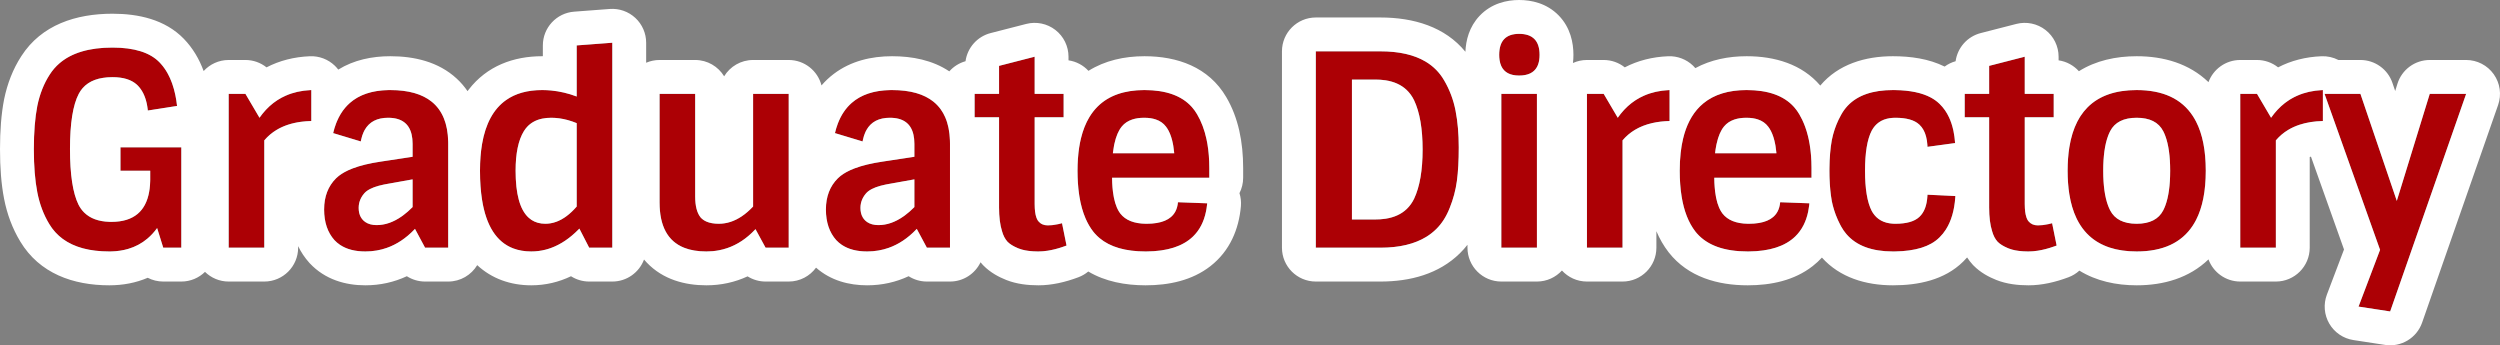 <svg xmlns="http://www.w3.org/2000/svg" width="1477" height="204" viewBox="0 0 1477 204" fill="none"><rect x="0" y="0" width="1477" height="204" fill="#808080" stroke="none"/><path d="M65.834 131.081C80.903 131.081 88.542 122.818 88.751 106.291V100.888H71.171V87.062H107.116V146.337H96.443L92.832 134.736C86.135 143.953 76.717 148.562 64.578 148.562C47.417 148.562 35.592 143.159 29.104 132.353C25.755 126.844 23.401 120.593 22.041 113.601C20.68 106.609 20 98.133 20 88.174C20 78.11 20.68 69.581 22.041 62.589C23.506 55.491 25.965 49.293 29.418 43.996C36.22 33.402 48.568 28.105 66.462 28.105C79.333 28.105 88.594 31.018 94.245 36.845C99.896 42.672 103.349 51.253 104.605 62.589L87.339 65.291C86.711 58.934 84.775 54.061 81.531 50.67C78.287 47.28 73.264 45.585 66.462 45.585C56.626 45.585 49.981 48.87 46.527 55.438C43.074 62.007 41.347 72.866 41.347 88.016C41.347 103.165 43.022 114.13 46.37 120.911C49.824 127.691 56.312 131.081 65.834 131.081Z" fill="#AC0005"></path><path d="M156.139 146.337H135.105V55.438H144.994L153.313 69.581C160.534 59.199 170.737 53.743 183.922 53.213V71.488C171.574 71.806 162.313 75.62 156.139 82.93V146.337Z" fill="#AC0005"></path><path d="M230.576 53.213C253.389 53.213 264.795 63.755 264.795 84.837V146.337H251.139L245.174 135.213C236.803 144.112 227.019 148.562 215.822 148.562C207.869 148.562 201.799 146.337 197.614 141.888C193.532 137.332 191.492 131.293 191.492 123.771C191.492 116.143 193.846 109.999 198.555 105.337C203.264 100.676 212.054 97.391 224.926 95.484L243.762 92.624V84.996C243.762 74.72 238.948 69.581 229.321 69.581C220.217 69.581 214.828 74.243 213.153 83.566L196.829 78.639C200.805 61.689 212.054 53.213 230.576 53.213ZM222.571 132.988C229.687 132.988 236.75 129.439 243.762 122.341V105.973L228.693 108.674C221.891 109.84 217.391 111.694 215.194 114.236C212.996 116.779 211.898 119.64 211.898 122.818C211.898 125.996 212.839 128.486 214.723 130.287C216.606 132.088 219.223 132.988 222.571 132.988Z" fill="#AC0005"></path><path d="M313.875 148.562C293.679 148.562 283.581 132.671 283.581 100.888C283.581 69.105 295.824 53.213 320.311 53.213C327.217 53.213 334.019 54.484 340.717 57.027V26.833L361.75 25.244V146.337H348.094L342.286 135.054C333.601 144.059 324.13 148.562 313.875 148.562ZM322.195 132.194C328.682 132.194 334.857 128.804 340.717 122.023V72.76C335.589 70.641 330.566 69.581 325.648 69.581C318.113 69.581 312.724 72.23 309.48 77.527C306.236 82.824 304.614 90.611 304.614 100.888C304.614 121.758 310.474 132.194 322.195 132.194Z" fill="#AC0005"></path><path d="M417.305 148.562C398.888 148.562 389.679 138.921 389.679 119.64V55.438H410.713V116.143C410.713 121.652 411.759 125.731 413.852 128.38C416.049 130.922 419.66 132.194 424.683 132.194C431.798 132.194 438.548 128.804 444.931 122.023V55.438H465.965V146.337H452.309L446.344 135.372C438.182 144.165 428.502 148.562 417.305 148.562Z" fill="#AC0005"></path><path d="M527.034 53.213C549.847 53.213 561.253 63.755 561.253 84.837V146.337H547.597L541.632 135.213C533.261 144.112 523.477 148.562 512.28 148.562C504.327 148.562 498.257 146.337 494.071 141.888C489.99 137.332 487.95 131.293 487.95 123.771C487.95 116.143 490.304 109.999 495.013 105.337C499.722 100.676 508.512 97.391 521.384 95.484L540.22 92.624V84.996C540.22 74.72 535.406 69.581 525.779 69.581C516.675 69.581 511.285 74.243 509.611 83.566L493.287 78.639C497.263 61.689 508.512 53.213 527.034 53.213ZM519.029 132.988C526.145 132.988 533.208 129.439 540.22 122.341V105.973L525.151 108.674C518.349 109.84 513.849 111.694 511.652 114.236C509.454 116.779 508.355 119.64 508.355 122.818C508.355 125.996 509.297 128.486 511.181 130.287C513.064 132.088 515.681 132.988 519.029 132.988Z" fill="#AC0005"></path><path d="M575.801 69.264V55.438H590.242V38.911L611.275 33.508V55.438H628.384V69.264H611.275V120.593C611.275 125.149 611.903 128.38 613.159 130.287C614.519 132.194 616.455 133.147 618.966 133.147C621.583 133.147 624.408 132.724 627.443 131.876L630.111 145.066C623.937 147.397 618.391 148.562 613.473 148.562C608.659 148.562 604.787 147.979 601.857 146.814C598.927 145.649 596.73 144.324 595.265 142.841C593.8 141.252 592.701 139.133 591.968 136.484C590.817 132.776 590.242 128.168 590.242 122.659V69.264H575.801Z" fill="#AC0005"></path><path d="M676.785 148.562C662.344 148.562 652.037 144.642 645.863 136.802C639.689 128.857 636.602 116.885 636.602 100.888C636.602 69.105 649.787 53.213 676.157 53.213C691.331 53.213 701.691 57.981 707.237 67.516C712.05 75.673 714.457 86.267 714.457 99.298V105.019H657.007C657.112 114.978 658.734 122.023 661.873 126.155C665.013 130.181 670.193 132.194 677.413 132.194C689.029 132.194 695.203 127.956 695.935 119.481L713.201 120.116C711.527 139.08 699.388 148.562 676.785 148.562ZM688.872 74.826C686.256 71.329 681.965 69.581 676 69.581C670.036 69.581 665.641 71.276 662.815 74.667C660.094 77.951 658.315 83.248 657.478 90.558H693.738C693.11 83.46 691.488 78.216 688.872 74.826Z" fill="#AC0005"></path><path d="M777.38 30.329H815.523C834.045 30.329 846.602 36.05 853.195 47.492C856.438 53.001 858.688 58.987 859.944 65.45C861.2 71.912 861.828 79.116 861.828 87.062C861.828 94.902 861.462 101.523 860.729 106.926C859.996 112.329 858.584 117.627 856.491 122.818C854.503 127.903 851.834 132.088 848.486 135.372C841.056 142.682 830.068 146.337 815.523 146.337H777.38V30.329ZM812.697 47.016H798.727V129.651H812.697C823.894 129.651 831.481 125.572 835.457 117.415C838.806 110.317 840.48 100.623 840.48 88.333C840.48 76.044 838.806 66.35 835.457 59.252C831.481 51.094 823.894 47.016 812.697 47.016Z" fill="#AC0005"></path><path d="M886.98 55.438H908.014V146.337H886.98V55.438ZM897.497 44.632C889.649 44.632 885.725 40.553 885.725 32.395C885.725 24.132 889.649 20 897.497 20C905.555 20 909.583 24.132 909.583 32.395C909.583 40.553 905.555 44.632 897.497 44.632Z" fill="#AC0005"></path><path d="M958.599 146.337H937.565V55.438H947.454L955.773 69.581C962.994 59.199 973.197 53.743 986.382 53.213V71.488C974.034 71.806 964.773 75.62 958.599 82.93V146.337Z" fill="#AC0005"></path><path d="M1032.57 148.562C1018.12 148.562 1007.82 144.642 1001.64 136.802C995.469 128.857 992.382 116.885 992.382 100.888C992.382 69.105 1005.57 53.213 1031.94 53.213C1047.11 53.213 1057.47 57.981 1063.02 67.516C1067.83 75.673 1070.24 86.267 1070.24 99.298V105.019H1012.79C1012.89 114.978 1014.51 122.023 1017.65 126.155C1020.79 130.181 1025.97 132.194 1033.19 132.194C1044.81 132.194 1050.98 127.956 1051.72 119.481L1068.98 120.116C1067.31 139.08 1055.17 148.562 1032.57 148.562ZM1044.65 74.826C1042.04 71.329 1037.75 69.581 1031.78 69.581C1025.82 69.581 1021.42 71.276 1018.6 74.667C1015.87 77.951 1014.1 83.248 1013.26 90.558H1049.52C1048.89 83.46 1047.27 78.216 1044.65 74.826Z" fill="#AC0005"></path><path d="M1105.79 77.209C1103.17 82.295 1101.86 90.187 1101.86 100.888C1101.86 111.588 1103.17 119.481 1105.79 124.566C1108.51 129.651 1113.16 132.194 1119.76 132.194C1126.45 132.194 1131.22 130.817 1134.04 128.062C1136.97 125.307 1138.54 120.964 1138.75 115.031L1155.23 115.826C1154.6 126.632 1151.46 134.789 1145.81 140.298C1140.27 145.807 1131.11 148.562 1118.34 148.562C1103.38 148.562 1093.18 143.636 1087.74 133.783C1085.12 129.015 1083.29 124.036 1082.24 118.845C1081.3 113.654 1080.83 107.668 1080.83 100.888C1080.83 94.001 1081.3 87.963 1082.24 82.771C1083.29 77.474 1085.12 72.495 1087.74 67.833C1093.07 58.087 1103.28 53.213 1118.34 53.213C1131.01 53.213 1140.11 55.862 1145.66 61.159C1151.2 66.35 1154.34 74.137 1155.07 84.519L1138.75 86.744C1138.54 80.811 1136.97 76.468 1134.04 73.713C1131.22 70.959 1126.45 69.581 1119.76 69.581C1113.16 69.581 1108.51 72.124 1105.79 77.209Z" fill="#AC0005"></path><path d="M1160.75 69.264V55.438H1175.19V38.911L1196.22 33.508V55.438H1213.33V69.264H1196.22V120.593C1196.22 125.149 1196.85 128.38 1198.1 130.287C1199.46 132.194 1201.4 133.147 1203.91 133.147C1206.53 133.147 1209.35 132.724 1212.39 131.876L1215.06 145.066C1208.88 147.397 1203.34 148.562 1198.42 148.562C1193.6 148.562 1189.73 147.979 1186.8 146.814C1183.87 145.649 1181.67 144.324 1180.21 142.841C1178.74 141.252 1177.65 139.133 1176.91 136.484C1175.76 132.776 1175.19 128.168 1175.19 122.659V69.264H1160.75Z" fill="#AC0005"></path><path d="M1246.66 124.248C1249.38 129.545 1254.61 132.194 1262.36 132.194C1270.1 132.194 1275.33 129.545 1278.05 124.248C1280.78 118.951 1282.14 111.164 1282.14 100.888C1282.14 90.611 1280.78 82.824 1278.05 77.527C1275.33 72.23 1270.1 69.581 1262.36 69.581C1254.61 69.581 1249.38 72.23 1246.66 77.527C1243.94 82.824 1242.58 90.611 1242.58 100.888C1242.58 111.164 1243.94 118.951 1246.66 124.248ZM1303.17 100.888C1303.17 132.671 1289.57 148.562 1262.36 148.562C1235.15 148.562 1221.55 132.671 1221.55 100.888C1221.55 69.105 1235.15 53.213 1262.36 53.213C1289.57 53.213 1303.17 69.105 1303.17 100.888Z" fill="#AC0005"></path><path d="M1344.58 146.337H1323.54V55.438H1333.43L1341.75 69.581C1348.97 59.199 1359.17 53.743 1372.36 53.213V71.488C1360.01 71.806 1350.75 75.62 1344.58 82.93V146.337Z" fill="#AC0005"></path><path d="M1412.11 184L1393.43 181.14L1406.14 147.609L1373.34 55.438H1394.53L1416.03 118.686L1435.5 55.438H1457L1412.11 184Z" fill="#AC0005"></path><path fill-rule="evenodd" clip-rule="evenodd" d="M107.116 87.062H71.171V100.888H88.751V106.291C88.748 106.55 88.743 106.807 88.736 107.062C88.652 110.14 88.302 112.923 87.687 115.409C87.517 116.096 87.327 116.759 87.116 117.4C86.707 118.648 86.22 119.81 85.657 120.888C84.521 123.061 83.073 124.887 81.311 126.365C77.566 129.509 72.407 131.081 65.834 131.081C65.41 131.081 64.991 131.075 64.578 131.061C58.16 130.851 53.203 129.01 49.705 125.538C48.386 124.228 47.274 122.685 46.37 120.911C43.022 114.13 41.347 103.165 41.347 88.016C41.347 72.866 43.074 62.007 46.527 55.438C47.175 54.206 47.935 53.089 48.808 52.088C52.586 47.753 58.471 45.585 66.462 45.585C72.745 45.585 77.511 47.032 80.758 49.925C81.026 50.163 81.284 50.412 81.531 50.67C84.002 53.254 85.715 56.697 86.668 61.002C86.914 62.114 87.109 63.284 87.254 64.511C87.284 64.769 87.313 65.028 87.339 65.291L104.605 62.589C104.357 60.355 104.025 58.229 103.607 56.209C102.577 51.233 101.029 46.906 98.963 43.228C97.821 41.195 96.52 39.36 95.062 37.723C94.795 37.424 94.523 37.131 94.245 36.845C88.594 31.018 79.333 28.105 66.462 28.105C52.708 28.105 42.231 31.234 35.03 37.493C32.862 39.377 30.992 41.545 29.418 43.996C25.965 49.293 23.506 55.491 22.041 62.589C20.68 69.581 20 78.11 20 88.174C20 98.133 20.68 106.609 22.041 113.601C23.401 120.593 25.755 126.844 29.104 132.353C31.21 135.861 33.879 138.799 37.11 141.168C43.832 146.097 52.988 148.562 64.578 148.562C65 148.562 65.419 148.556 65.834 148.545C69.367 148.451 72.662 147.953 75.719 147.053C79.98 145.798 83.779 143.761 87.116 140.941C89.202 139.178 91.108 137.11 92.832 134.736L96.443 146.337H107.116V87.062ZM121.111 160.625C117.504 164.159 112.564 166.337 107.116 166.337H96.443C93.171 166.337 90.042 165.542 87.269 164.11C80.346 167.084 72.706 168.562 64.578 168.562C43.255 168.562 23.345 161.579 11.98 142.685C7.299 134.968 4.169 126.47 2.409 117.42C0.728 108.784 0 98.951 0 88.174C0 77.307 0.726 67.417 2.409 58.77C2.423 58.695 2.438 58.621 2.453 58.547C4.346 49.375 7.643 40.792 12.627 33.131C24.532 14.642 44.907 8.105 66.462 8.105C81.668 8.105 97.478 11.451 108.603 22.921C113.946 28.431 117.729 34.929 120.315 41.975C123.973 37.959 129.245 35.438 135.105 35.438H144.994C149.594 35.438 153.971 37.018 157.459 39.797C165.126 35.803 173.763 33.605 183.119 33.229C188.558 33.011 193.852 35.019 197.777 38.79C198.532 39.515 199.223 40.292 199.848 41.114C209.109 35.404 219.782 33.213 230.576 33.213C244.691 33.213 259.006 36.442 269.815 46.431C272.3 48.728 274.423 51.217 276.222 53.853C276.451 53.542 276.684 53.233 276.92 52.926C287.67 38.973 303.386 33.213 320.311 33.213C320.446 33.213 320.581 33.214 320.717 33.214V26.833C320.717 16.372 328.778 7.678 339.21 6.89L360.243 5.301C365.794 4.882 371.268 6.794 375.349 10.579C379.43 14.364 381.75 19.678 381.75 25.244V37.071C384.181 36.02 386.862 35.438 389.679 35.438H410.713C417.965 35.438 424.315 39.298 427.822 45.075C431.329 39.298 437.679 35.438 444.931 35.438H465.965C475.295 35.438 483.133 41.827 485.342 50.468C487.488 47.972 489.923 45.667 492.671 43.596C502.716 36.028 514.797 33.213 527.034 33.213C538.899 33.213 550.904 35.494 560.849 42.154C563.367 39.323 566.676 37.211 570.43 36.167C571.526 28.22 577.322 21.58 585.266 19.54L606.299 14.137C612.286 12.599 618.648 13.916 623.532 17.704C628.417 21.492 631.275 27.326 631.275 33.508V35.645C635.91 36.316 640.031 38.577 643.066 41.857C652.761 35.776 664.211 33.213 676.157 33.213C695.427 33.213 714.069 39.537 724.492 57.404C731.658 69.576 734.457 84.001 734.457 99.298V105.019C734.457 108.292 733.671 111.381 732.278 114.108C733.06 116.591 733.358 119.228 733.124 121.875C731.923 135.481 726.584 148.283 715.153 157.212C704.258 165.723 690.539 168.562 676.785 168.562C664.803 168.562 652.925 166.337 642.953 160.402C641.269 161.812 639.328 162.964 637.175 163.777C629.468 166.686 621.473 168.562 613.473 168.562C607.324 168.562 600.649 167.857 594.466 165.398C590.159 163.685 585.176 161.088 581.035 156.896C580.874 156.732 580.715 156.566 580.56 156.397C580.123 155.924 579.706 155.442 579.307 154.953C576.088 161.686 569.214 166.337 561.253 166.337H547.597C543.707 166.337 539.984 165.208 536.823 163.187C529.327 166.692 521.111 168.562 512.28 168.562C501.662 168.562 490.779 165.783 482.12 158.129C478.482 163.105 472.601 166.337 465.965 166.337H452.309C448.475 166.337 444.803 165.241 441.67 163.273C434.233 166.731 426.071 168.562 417.305 168.562C404.774 168.562 391.761 165.236 382.123 155.146C381.556 154.553 381.013 153.948 380.492 153.333C377.656 160.929 370.335 166.337 361.75 166.337H348.094C344.213 166.337 340.501 165.214 337.347 163.205C330.172 166.638 322.332 168.562 313.875 168.562C301.601 168.562 290.52 164.623 281.939 156.644C278.439 162.452 272.071 166.337 264.795 166.337H251.139C247.249 166.337 243.526 165.208 240.365 163.187C232.869 166.692 224.653 168.562 215.822 168.562C204.104 168.562 192.064 165.178 183.046 155.591C182.935 155.473 182.825 155.354 182.717 155.233C179.982 152.18 177.813 148.88 176.139 145.412V146.337C176.139 157.383 167.185 166.337 156.139 166.337H135.105C129.657 166.337 124.718 164.159 121.111 160.625ZM144.994 55.438H135.105V146.337H156.139V82.93C158.241 80.441 160.701 78.357 163.519 76.679C167.57 74.266 172.36 72.691 177.89 71.954C179.811 71.698 181.822 71.542 183.922 71.488V53.213C183.765 53.219 183.608 53.227 183.452 53.234C178.077 53.499 173.203 54.592 168.83 56.513C167.117 57.265 165.481 58.144 163.922 59.15C160.643 61.266 157.704 63.943 155.105 67.182C154.489 67.95 153.892 68.75 153.313 69.581L144.994 55.438ZM193.259 113.439C192.081 116.512 191.492 119.956 191.492 123.771C191.492 131.293 193.532 137.332 197.614 141.888C198.537 142.869 199.552 143.742 200.658 144.507C200.752 144.572 200.847 144.636 200.942 144.7C204.812 147.275 209.772 148.562 215.822 148.562C218.132 148.562 220.381 148.373 222.571 147.994C224.601 147.643 226.58 147.129 228.507 146.452C234.424 144.374 239.853 140.761 244.795 135.612C244.922 135.48 245.048 135.347 245.174 135.213L251.139 146.337H264.795V84.837C264.795 84.429 264.791 84.025 264.782 83.624C264.555 72.994 261.312 65.15 255.054 60.094C249.377 55.507 241.217 53.213 230.576 53.213C230.154 53.213 229.736 53.218 229.321 53.226C219.829 53.428 212.318 55.937 206.787 60.754C205.764 61.644 204.809 62.614 203.922 63.662C202.02 65.909 200.43 68.517 199.15 71.488C198.925 72.011 198.71 72.544 198.504 73.089C197.848 74.826 197.289 76.676 196.829 78.639L213.153 83.566C213.217 83.21 213.287 82.86 213.361 82.518C213.722 80.866 214.209 79.372 214.822 78.037C215.013 77.62 215.217 77.218 215.433 76.832C218.136 71.998 222.765 69.581 229.321 69.581C229.749 69.581 230.167 69.591 230.576 69.612C234.504 69.807 237.555 70.939 239.727 73.007C240.193 73.451 240.619 73.938 241.004 74.468C241.12 74.627 241.232 74.79 241.34 74.957C242.954 77.442 243.762 80.788 243.762 84.996V92.624L224.926 95.484C218.325 96.463 212.797 97.803 208.343 99.505C206.646 100.154 205.104 100.855 203.718 101.609C203.064 101.965 202.445 102.333 201.86 102.712C200.596 103.533 199.495 104.407 198.555 105.337C196.202 107.667 194.436 110.368 193.259 113.439ZM223.762 109.748C219.664 110.873 216.808 112.369 215.194 114.236C213.838 115.805 212.901 117.494 212.382 119.304C212.307 119.562 212.242 119.823 212.185 120.086C211.993 120.969 211.898 121.88 211.898 122.818C211.898 124.991 212.338 126.842 213.218 128.371C213.626 129.079 214.127 129.717 214.723 130.287C215.065 130.614 215.431 130.911 215.822 131.179C217.581 132.385 219.831 132.988 222.571 132.988C227.519 132.988 232.441 131.273 237.338 127.841C237.584 127.669 237.83 127.492 238.076 127.311C239.975 125.913 241.87 124.256 243.762 122.341V105.973L228.693 108.674C228.104 108.775 227.532 108.881 226.977 108.993C226.961 108.996 226.945 108.999 226.928 109.003C225.801 109.23 224.746 109.478 223.762 109.748ZM284.795 118.066C287.236 133.409 293.355 142.962 303.153 146.727C306.339 147.95 309.913 148.562 313.875 148.562C316.708 148.562 319.481 148.218 322.195 147.531C323.361 147.236 324.516 146.877 325.66 146.454C331.292 144.376 336.655 140.758 341.75 135.603C341.929 135.422 342.108 135.239 342.286 135.054L348.094 146.337H361.75V25.244L340.717 26.833V57.027C335.751 55.142 330.728 53.956 325.648 53.468C324.01 53.311 322.366 53.227 320.717 53.215C320.581 53.214 320.446 53.213 320.311 53.213C311.645 53.213 304.512 55.204 298.913 59.185C291.568 64.407 286.862 73.055 284.795 85.127C283.986 89.855 283.581 95.109 283.581 100.888C283.581 107.251 283.986 112.977 284.795 118.066ZM340.717 72.76C338.943 72.027 337.182 71.421 335.434 70.941C332.127 70.035 328.865 69.581 325.648 69.581C323.73 69.581 321.951 69.753 320.311 70.096C316.682 70.856 313.733 72.456 311.465 74.897C310.733 75.686 310.071 76.563 309.48 77.527C306.236 82.824 304.614 90.611 304.614 100.888C304.614 114.561 307.13 123.755 312.16 128.471C312.703 128.979 313.274 129.436 313.875 129.84C316.208 131.409 318.981 132.194 322.195 132.194C326.496 132.194 330.66 130.704 334.685 127.723C336.731 126.208 338.742 124.308 340.717 122.023V72.76ZM452.309 146.337H465.965V55.438H444.931V122.023C442.734 124.357 440.493 126.29 438.208 127.82C433.857 130.736 429.349 132.194 424.683 132.194C421.738 132.194 419.279 131.757 417.305 130.883C415.912 130.266 414.761 129.432 413.852 128.38C413.84 128.365 413.828 128.349 413.816 128.334C411.747 125.684 410.713 121.621 410.713 116.143V55.438H389.679V119.64C389.679 133.599 394.506 142.506 404.16 146.359C407.84 147.828 412.222 148.562 417.305 148.562C419.842 148.562 422.301 148.336 424.683 147.885C426.384 147.562 428.046 147.124 429.668 146.571C435.639 144.535 441.072 140.937 445.965 135.776C446.091 135.643 446.218 135.508 446.344 135.372L452.309 146.337ZM489.717 113.439C488.539 116.512 487.95 119.956 487.95 123.771C487.95 131.293 489.99 137.332 494.071 141.888C494.995 142.869 496.009 143.742 497.116 144.507C497.21 144.572 497.304 144.636 497.4 144.7C501.27 147.275 506.23 148.562 512.28 148.562C514.59 148.562 516.839 148.373 519.029 147.994C521.059 147.643 523.038 147.129 524.965 146.452C530.882 144.374 536.311 140.761 541.253 135.612C541.38 135.48 541.506 135.347 541.632 135.213L547.597 146.337H561.253V84.837C561.253 84.2 561.243 83.573 561.222 82.955C561.044 77.693 560.112 73.129 558.423 69.264C557.691 67.588 556.817 66.043 555.801 64.629C554.577 62.927 553.147 61.415 551.512 60.094C545.834 55.507 537.675 53.213 527.034 53.213C526.612 53.213 526.193 53.218 525.779 53.226C516.287 53.428 508.776 55.937 503.245 60.754C499.645 63.888 496.884 68 494.962 73.089C494.306 74.826 493.747 76.676 493.287 78.639L509.611 83.566C509.675 83.21 509.744 82.86 509.819 82.518C510.18 80.866 510.667 79.372 511.28 78.037C511.471 77.62 511.675 77.218 511.891 76.832C514.594 71.998 519.223 69.581 525.779 69.581C526.207 69.581 526.625 69.591 527.034 69.612C530.962 69.807 534.013 70.939 536.185 73.007C536.651 73.451 537.077 73.938 537.462 74.468C537.578 74.627 537.69 74.79 537.798 74.957C539.412 77.442 540.22 80.788 540.22 84.996V92.624L521.384 95.484C514.783 96.463 509.255 97.803 504.801 99.505C503.103 100.154 501.562 100.855 500.176 101.609C499.522 101.965 498.903 102.333 498.318 102.712C497.054 103.533 495.952 104.407 495.013 105.337C492.659 107.667 490.894 110.368 489.717 113.439ZM520.22 109.748C516.122 110.873 513.266 112.369 511.652 114.236C510.296 115.805 509.359 117.494 508.839 119.304C508.765 119.562 508.7 119.823 508.643 120.086C508.451 120.969 508.355 121.88 508.355 122.818C508.355 124.991 508.796 126.842 509.676 128.371C510.083 129.079 510.585 129.717 511.181 130.287C511.523 130.614 511.889 130.911 512.28 131.179C514.039 132.385 516.289 132.988 519.029 132.988C523.977 132.988 528.899 131.273 533.796 127.841C534.042 127.669 534.288 127.492 534.534 127.311C536.433 125.913 538.328 124.256 540.22 122.341V105.973L525.151 108.674C524.562 108.775 523.99 108.881 523.435 108.993C523.419 108.996 523.403 108.999 523.386 109.003C522.259 109.23 521.204 109.478 520.22 109.748ZM591.968 136.484C592.701 139.133 593.8 141.252 595.265 142.841C596.57 144.163 598.458 145.359 600.928 146.428C601.229 146.559 601.539 146.687 601.857 146.814C604.134 147.72 606.981 148.273 610.396 148.475C611.182 148.522 611.999 148.55 612.847 148.559C613.054 148.561 613.262 148.562 613.473 148.562C615.224 148.562 617.056 148.414 618.966 148.119C621.739 147.69 624.68 146.949 627.789 145.898C628.553 145.639 629.327 145.362 630.111 145.066L627.443 131.876C626.727 132.076 626.023 132.252 625.331 132.405C624.225 132.649 623.149 132.833 622.102 132.956C621.877 132.983 621.653 133.007 621.431 133.028C620.59 133.107 619.768 133.147 618.966 133.147C616.642 133.147 614.811 132.331 613.473 130.698C613.365 130.566 613.26 130.429 613.159 130.287C612.834 129.794 612.552 129.213 612.311 128.544C611.62 126.622 611.275 123.972 611.275 120.593V69.264H628.384V55.438H611.275V33.508L590.242 38.911V55.438H575.801V69.264H590.242V122.659C590.242 128.168 590.817 132.776 591.968 136.484ZM637.587 87.025C636.93 91.25 636.602 95.871 636.602 100.888C636.602 105.838 636.897 110.403 637.489 114.582C637.557 115.063 637.629 115.539 637.705 116.01C638.495 120.915 639.711 125.266 641.351 129.062C642.606 131.967 644.11 134.547 645.863 136.802C646.113 137.12 646.369 137.43 646.633 137.735C646.685 137.796 646.738 137.856 646.791 137.916C647.664 138.907 648.61 139.828 649.629 140.68C655.911 145.935 664.963 148.562 676.785 148.562C676.995 148.562 677.205 148.561 677.413 148.56C689.629 148.463 698.735 145.55 704.731 139.818C708.639 136.082 711.226 131.149 712.492 125.019C712.76 123.722 712.969 122.371 713.119 120.966C713.149 120.685 713.176 120.402 713.201 120.116L695.935 119.481C695.753 121.589 695.234 123.435 694.378 125.019C691.794 129.802 686.139 132.194 677.413 132.194C677.202 132.194 676.993 132.192 676.785 132.189C669.892 132.074 664.921 130.063 661.873 126.155C661.602 125.798 661.343 125.42 661.094 125.019C661.087 125.008 661.08 124.996 661.072 124.984C661.05 124.948 661.028 124.913 661.006 124.876C659.295 122.053 658.132 118.176 657.518 113.246C657.41 112.382 657.319 111.485 657.245 110.557C657.107 108.824 657.028 106.978 657.007 105.019H714.457V99.298C714.457 94.16 714.083 89.4 713.334 85.019C713.177 84.1 713.003 83.196 712.813 82.31C711.612 76.712 709.754 71.781 707.237 67.516C706.356 66.001 705.354 64.607 704.23 63.333C704.167 63.262 704.104 63.191 704.04 63.12C698.08 56.516 688.786 53.213 676.157 53.213C676.105 53.213 676.053 53.213 676 53.213C664.234 53.242 655.104 56.446 648.609 62.827C648.596 62.84 648.583 62.852 648.57 62.865C648.508 62.926 648.446 62.988 648.384 63.049C646.571 64.868 644.967 66.94 643.572 69.264C641.419 72.85 639.765 77.037 638.61 81.825C638.209 83.486 637.868 85.219 637.587 87.025ZM658.151 86.114C657.883 87.502 657.659 88.983 657.478 90.558H693.738C693.599 88.996 693.413 87.524 693.179 86.141C693.114 85.76 693.046 85.387 692.974 85.019C692.388 82.026 691.559 79.486 690.488 77.398C690.469 77.362 690.451 77.326 690.432 77.29C689.959 76.382 689.438 75.56 688.872 74.826C687.385 72.838 685.357 71.416 682.787 70.558C680.877 69.92 678.667 69.595 676.157 69.582C676.105 69.582 676.053 69.581 676 69.581C673.386 69.581 671.074 69.907 669.062 70.558C666.485 71.393 664.402 72.762 662.815 74.667C660.838 77.054 659.357 80.505 658.375 85.019C658.297 85.377 658.222 85.742 658.151 86.114ZM66.739 64.063C66.739 64.063 66.749 64.076 66.764 64.108C66.746 64.079 66.739 64.063 66.739 64.063ZM757.38 30.329C757.38 19.284 766.334 10.329 777.38 10.329H815.523C835.166 10.329 853.712 15.825 865.762 30.584C866.039 23.928 867.937 15.884 874.166 9.326C881.155 1.967 890.219 0 897.497 0C904.739 0 913.814 1.888 920.881 9.136C927.858 16.291 929.583 25.306 929.583 32.395C929.583 33.927 929.502 35.548 929.303 37.219C931.821 36.075 934.619 35.438 937.565 35.438H947.454C952.054 35.438 956.431 37.018 959.919 39.797C967.586 35.803 976.223 33.605 985.579 33.229C991.018 33.011 996.311 35.019 1000.24 38.79C1000.72 39.254 1001.18 39.739 1001.61 40.244C1010.68 35.32 1021.11 33.213 1031.94 33.213C1048.51 33.213 1064.61 37.888 1075.42 50.555C1086.03 37.951 1101.93 33.213 1118.34 33.213C1128.75 33.213 1139.55 34.69 1148.89 39.329C1150.82 37.909 1153.01 36.826 1155.37 36.167C1156.47 28.22 1162.27 21.58 1170.21 19.54L1191.24 14.137C1197.23 12.599 1203.59 13.916 1208.48 17.704C1213.36 21.492 1216.22 27.326 1216.22 33.508V35.645C1220.96 36.331 1225.15 38.676 1228.21 42.071C1238.2 35.811 1250.03 33.213 1262.36 33.213C1278.29 33.213 1293.39 37.551 1304.77 48.526C1307.58 40.886 1314.93 35.438 1323.54 35.438H1333.43C1338.03 35.438 1342.41 37.018 1345.9 39.797C1353.56 35.803 1362.2 33.605 1371.56 33.229C1375.05 33.089 1378.48 33.866 1381.53 35.438H1394.53C1403.09 35.438 1410.71 40.891 1413.46 49L1415.08 53.768L1416.38 49.556C1418.96 41.164 1426.72 35.438 1435.5 35.438H1457C1463.48 35.438 1469.56 38.577 1473.31 43.859C1477.06 49.142 1478.02 55.915 1475.88 62.031L1430.99 190.593C1427.81 199.689 1418.6 205.228 1409.08 203.77L1390.4 200.909C1384.43 199.995 1379.2 196.434 1376.15 191.219C1373.11 186.004 1372.59 179.694 1374.73 174.049L1384.84 147.39L1365.31 92.532C1365.06 92.609 1364.81 92.689 1364.58 92.771V146.337C1364.58 157.383 1355.62 166.337 1344.58 166.337H1323.54C1314.93 166.337 1307.58 160.889 1304.77 153.249C1293.39 164.224 1278.29 168.562 1262.36 168.562C1250.15 168.562 1238.43 166.014 1228.49 159.883C1226.68 161.531 1224.53 162.866 1222.12 163.777C1214.41 166.686 1206.42 168.562 1198.42 168.562C1192.27 168.562 1185.59 167.857 1179.41 165.398C1175.1 163.685 1170.12 161.088 1165.98 156.896C1165.88 156.796 1165.78 156.696 1165.69 156.594C1165.63 156.529 1165.57 156.463 1165.5 156.397C1164.24 155.022 1163.13 153.579 1162.17 152.096C1161.43 152.938 1160.65 153.759 1159.84 154.559C1148.77 165.497 1133.17 168.562 1118.34 168.562C1102.33 168.562 1086.97 163.978 1076.39 152.175C1074.75 153.962 1072.94 155.646 1070.93 157.212C1060.04 165.723 1046.32 168.562 1032.57 168.562C1014.85 168.562 997.369 163.701 985.93 149.176C985.904 149.142 985.877 149.108 985.85 149.074C982.879 145.25 980.491 141.063 978.599 136.597V146.337C978.599 157.383 969.644 166.337 958.599 166.337H937.565C931.713 166.337 926.447 163.823 922.79 159.816C919.132 163.823 913.867 166.337 908.014 166.337H886.98C875.935 166.337 866.98 157.383 866.98 146.337V144.611C865.609 146.372 864.118 148.053 862.5 149.641C850.059 161.873 833.206 166.337 815.523 166.337H777.38C766.334 166.337 757.38 157.383 757.38 146.337V30.329ZM848.486 135.372C851.834 132.088 854.503 127.903 856.491 122.818C858.584 117.627 859.996 112.329 860.729 106.926C861.462 101.523 861.828 94.902 861.828 87.062C861.828 79.116 861.2 71.912 859.944 65.45C858.688 58.987 856.438 53.001 853.195 47.492C850.523 42.856 846.873 39.16 842.244 36.402C835.447 32.354 826.54 30.329 815.523 30.329H777.38V146.337H815.523C826.675 146.337 835.736 144.188 842.706 139.891C844.826 138.583 846.753 137.077 848.486 135.372ZM798.727 129.651H812.697C813.666 129.651 814.608 129.621 815.523 129.56C816.63 129.486 817.699 129.367 818.727 129.203C823.813 128.395 827.93 126.491 831.078 123.491C832.842 121.81 834.302 119.785 835.457 117.415C838.806 110.317 840.48 100.623 840.48 88.333C840.48 76.044 838.806 66.35 835.457 59.252C834.256 56.788 832.726 54.697 830.867 52.977C827.747 50.092 823.701 48.254 818.727 47.463C817.699 47.3 816.63 47.181 815.523 47.107C814.608 47.046 813.666 47.016 812.697 47.016H798.727V129.651ZM886.98 146.337H908.014V55.438H886.98V146.337ZM909.362 35.483C909.51 34.528 909.583 33.499 909.583 32.395C909.583 24.132 905.555 20 897.497 20C889.649 20 885.725 24.132 885.725 32.395C885.725 33.492 885.796 34.515 885.937 35.465C886.14 36.821 886.488 38.027 886.98 39.083C888.706 42.782 892.212 44.632 897.497 44.632C902.651 44.632 906.157 42.963 908.014 39.626C908.667 38.451 909.117 37.07 909.362 35.483ZM992.922 90.394C992.562 93.675 992.382 97.172 992.382 100.888C992.382 106.407 992.75 111.448 993.485 116.009C994.88 124.667 997.599 131.598 1001.64 136.802C1001.89 137.12 1002.15 137.43 1002.41 137.735C1002.47 137.796 1002.52 137.856 1002.57 137.916C1008.83 145.013 1018.83 148.562 1032.57 148.562C1032.78 148.562 1032.98 148.561 1033.19 148.56C1045.41 148.463 1054.51 145.55 1060.51 139.818C1062.53 137.886 1064.2 135.634 1065.51 133.062C1066.74 130.66 1067.66 127.979 1068.27 125.019C1068.5 123.902 1068.69 122.745 1068.83 121.548C1068.84 121.456 1068.85 121.364 1068.87 121.272C1068.88 121.17 1068.89 121.068 1068.9 120.966C1068.93 120.685 1068.96 120.402 1068.98 120.116L1051.72 119.481C1051.53 121.589 1051.01 123.435 1050.16 125.019C1047.57 129.802 1041.92 132.194 1033.19 132.194C1032.98 132.194 1032.77 132.192 1032.57 132.189C1025.67 132.074 1020.7 130.063 1017.65 126.155C1017.38 125.798 1017.12 125.42 1016.87 125.019C1016.87 125.008 1016.86 124.996 1016.85 124.984C1016.83 124.949 1016.81 124.913 1016.79 124.876C1015.07 122.053 1013.91 118.176 1013.3 113.244C1013.19 112.381 1013.1 111.485 1013.03 110.557C1012.89 108.824 1012.81 106.978 1012.79 105.019H1070.24V99.298C1070.24 94.16 1069.86 89.4 1069.11 85.019C1068.96 84.099 1068.78 83.195 1068.59 82.308C1068.44 81.597 1068.28 80.896 1068.1 80.206C1068.08 80.126 1068.06 80.046 1068.04 79.966C1067.19 76.64 1066.09 73.566 1064.74 70.744C1064.2 69.629 1063.63 68.552 1063.02 67.516C1062.14 66.001 1061.13 64.607 1060.01 63.333C1059.95 63.262 1059.88 63.191 1059.82 63.12C1053.86 56.516 1044.57 53.213 1031.94 53.213C1031.89 53.213 1031.83 53.213 1031.78 53.213C1021.17 53.239 1012.71 55.846 1006.38 61.036C1005.69 61.602 1005.03 62.199 1004.39 62.827C1004.38 62.84 1004.36 62.852 1004.35 62.865C1001.9 65.285 999.819 68.159 998.12 71.488C996.558 74.549 995.314 77.994 994.39 81.824C993.746 84.494 993.257 87.35 992.922 90.394ZM1013.93 86.113C1013.66 87.501 1013.44 88.983 1013.26 90.558H1049.52C1049.38 88.996 1049.19 87.523 1048.96 86.141C1048.89 85.76 1048.83 85.386 1048.75 85.019C1048.17 82.026 1047.34 79.486 1046.27 77.399C1046.25 77.362 1046.23 77.326 1046.21 77.29C1045.74 76.382 1045.22 75.56 1044.65 74.826C1043.16 72.838 1041.14 71.416 1038.57 70.558C1036.66 69.92 1034.45 69.595 1031.94 69.582C1031.89 69.582 1031.83 69.581 1031.78 69.581C1029.17 69.581 1026.85 69.907 1024.84 70.558C1022.27 71.393 1020.18 72.762 1018.6 74.667C1016.62 77.054 1015.14 80.505 1014.16 85.019C1014.08 85.377 1014 85.742 1013.93 86.113ZM1086.2 70.783C1084.39 74.58 1083.07 78.576 1082.24 82.771C1081.37 87.559 1080.9 93.068 1080.84 99.298C1080.83 99.823 1080.83 100.353 1080.83 100.888C1080.83 101.954 1080.84 103.001 1080.86 104.029C1080.87 104.361 1080.88 104.691 1080.89 105.019C1081.05 110.126 1081.5 114.735 1082.24 118.845C1082.37 119.467 1082.5 120.086 1082.65 120.701C1082.7 120.914 1082.75 121.125 1082.81 121.337C1083.78 125.167 1085.19 128.879 1087.04 132.473C1087.26 132.911 1087.5 133.348 1087.74 133.783C1088.63 135.408 1089.66 136.9 1090.82 138.257C1096.67 145.127 1105.85 148.562 1118.34 148.562C1118.82 148.562 1119.29 148.558 1119.76 148.551C1131.68 148.355 1140.32 145.65 1145.67 140.436C1145.72 140.39 1145.77 140.344 1145.81 140.298C1145.84 140.272 1145.87 140.246 1145.89 140.22C1147.3 138.838 1148.55 137.291 1149.64 135.579C1152.8 130.616 1154.65 124.265 1155.19 116.525C1155.2 116.295 1155.22 116.064 1155.23 115.832C1155.23 115.83 1155.23 115.828 1155.23 115.826L1155.19 115.823L1138.75 115.031C1138.74 115.348 1138.72 115.66 1138.7 115.967C1138.37 121.423 1136.81 125.455 1134.04 128.062C1134.01 128.088 1133.99 128.114 1133.96 128.14C1133.92 128.177 1133.88 128.213 1133.84 128.249C1131 130.879 1126.3 132.194 1119.76 132.194C1119.28 132.194 1118.8 132.18 1118.34 132.153C1112.98 131.838 1109.02 129.686 1106.45 125.699C1106.22 125.337 1106 124.959 1105.79 124.566C1103.17 119.481 1101.86 111.588 1101.86 100.888C1101.86 90.187 1103.17 82.295 1105.79 77.209C1106.06 76.703 1106.35 76.221 1106.66 75.765C1109.23 71.977 1113.12 69.929 1118.34 69.622C1118.8 69.595 1119.28 69.581 1119.76 69.581C1126.3 69.581 1131 70.896 1133.84 73.526C1133.89 73.566 1133.93 73.605 1133.97 73.644C1133.99 73.667 1134.02 73.69 1134.04 73.713C1135.86 75.421 1137.15 77.74 1137.92 80.669C1138.32 82.176 1138.58 83.845 1138.7 85.675C1138.72 86.025 1138.74 86.382 1138.75 86.744L1155.07 84.519C1154.89 81.952 1154.56 79.544 1154.09 77.294C1153.47 74.345 1152.59 71.668 1151.46 69.264C1150.77 67.79 1149.98 66.418 1149.1 65.149C1148.16 63.807 1147.13 62.58 1145.98 61.467C1145.91 61.395 1145.83 61.323 1145.76 61.252C1145.72 61.221 1145.69 61.19 1145.66 61.159C1144.25 59.815 1142.61 58.641 1140.75 57.638C1135.54 54.837 1128.54 53.365 1119.76 53.224C1119.29 53.217 1118.82 53.213 1118.34 53.213C1106.34 53.213 1097.43 56.305 1091.6 62.489C1090.11 64.069 1088.82 65.85 1087.74 67.833C1087.19 68.803 1086.68 69.786 1086.2 70.783ZM1160.75 55.438V69.264H1175.19V122.659C1175.19 128.168 1175.76 132.776 1176.91 136.484C1177.65 139.133 1178.74 141.252 1180.21 142.841C1181.52 144.163 1183.4 145.359 1185.87 146.428C1186.17 146.559 1186.48 146.687 1186.8 146.814C1189.08 147.72 1191.93 148.273 1195.34 148.475C1196.13 148.522 1196.94 148.55 1197.79 148.559C1198 148.561 1198.21 148.562 1198.42 148.562C1200.17 148.562 1202 148.414 1203.91 148.119C1206.9 147.657 1210.08 146.834 1213.45 145.65C1213.98 145.464 1214.52 145.27 1215.06 145.066L1212.39 131.876C1211.67 132.076 1210.97 132.252 1210.28 132.405C1209.17 132.649 1208.09 132.833 1207.05 132.956C1206.96 132.967 1206.87 132.977 1206.78 132.987C1205.8 133.094 1204.84 133.147 1203.91 133.147C1201.59 133.147 1199.76 132.331 1198.42 130.698C1198.31 130.566 1198.21 130.429 1198.1 130.287C1197.78 129.794 1197.5 129.213 1197.26 128.544C1196.57 126.622 1196.22 123.972 1196.22 120.593V69.264H1213.33V55.438H1196.22V33.508L1175.19 38.911V55.438H1160.75ZM1222.57 87.007C1221.89 91.237 1221.55 95.864 1221.55 100.888C1221.55 105.864 1221.88 110.451 1222.55 114.649C1223.41 120.069 1224.83 124.839 1226.8 128.96C1226.96 129.287 1227.12 129.61 1227.28 129.929C1227.87 131.08 1228.51 132.177 1229.19 133.222C1230.67 135.495 1232.37 137.515 1234.29 139.283C1241 145.469 1250.35 148.562 1262.36 148.562C1277.79 148.562 1288.85 143.449 1295.53 133.222C1296.21 132.177 1296.84 131.08 1297.44 129.929C1301.26 122.481 1303.17 112.8 1303.17 100.888C1303.17 88.975 1301.26 79.294 1297.44 71.847C1296.84 70.695 1296.21 69.598 1295.53 68.553C1288.85 58.327 1277.79 53.213 1262.36 53.213C1249.77 53.213 1240.09 56.615 1233.33 63.419C1231.8 64.957 1230.42 66.668 1229.19 68.553C1229.04 68.787 1228.89 69.024 1228.74 69.264C1228.22 70.093 1227.74 70.953 1227.28 71.847C1225.07 76.153 1223.5 81.207 1222.57 87.007ZM947.454 55.438H937.565V146.337H958.599V82.93C960.701 80.441 963.161 78.357 965.979 76.679C968.969 74.898 972.363 73.573 976.159 72.705C979.292 71.989 982.7 71.583 986.382 71.488V53.213C986.315 53.216 986.247 53.219 986.18 53.222C986.091 53.226 986.001 53.23 985.912 53.234C980.537 53.499 975.663 54.592 971.29 56.513C969.577 57.265 967.941 58.144 966.382 59.15C963.103 61.266 960.164 63.943 957.565 67.182C956.949 67.95 956.352 68.75 955.773 69.581L947.454 55.438ZM1323.54 146.337H1344.58V82.93C1346.68 80.441 1349.14 78.357 1351.96 76.679C1353.99 75.47 1356.2 74.472 1358.6 73.684C1362.66 72.352 1367.24 71.62 1372.36 71.488V53.213C1372.2 53.219 1372.05 53.227 1371.89 53.234C1366.51 53.499 1361.64 54.592 1357.27 56.513C1355.99 57.074 1354.75 57.707 1353.56 58.41C1353.15 58.649 1352.75 58.895 1352.36 59.15C1349.08 61.266 1346.14 63.943 1343.54 67.182C1342.93 67.95 1342.33 68.75 1341.75 69.581L1333.43 55.438H1323.54V146.337ZM1406.14 147.609L1393.43 181.14L1412.11 184L1457 55.438H1435.5L1416.03 118.686L1394.53 55.438H1373.34L1406.14 147.609ZM1279.27 80.303C1278.9 79.312 1278.5 78.387 1278.05 77.527C1275.33 72.23 1270.1 69.581 1262.36 69.581C1254.61 69.581 1249.38 72.23 1246.66 77.527C1246.22 78.387 1245.81 79.312 1245.44 80.303C1243.53 85.418 1242.58 92.279 1242.58 100.888C1242.58 109.496 1243.53 116.357 1245.44 121.472C1245.81 122.463 1246.22 123.388 1246.66 124.248C1249.38 129.545 1254.61 132.194 1262.36 132.194C1270.1 132.194 1275.33 129.545 1278.05 124.248C1278.5 123.388 1278.9 122.463 1279.27 121.472C1281.18 116.357 1282.14 109.496 1282.14 100.888C1282.14 92.279 1281.18 85.418 1279.27 80.303Z" fill="white"></path></svg>